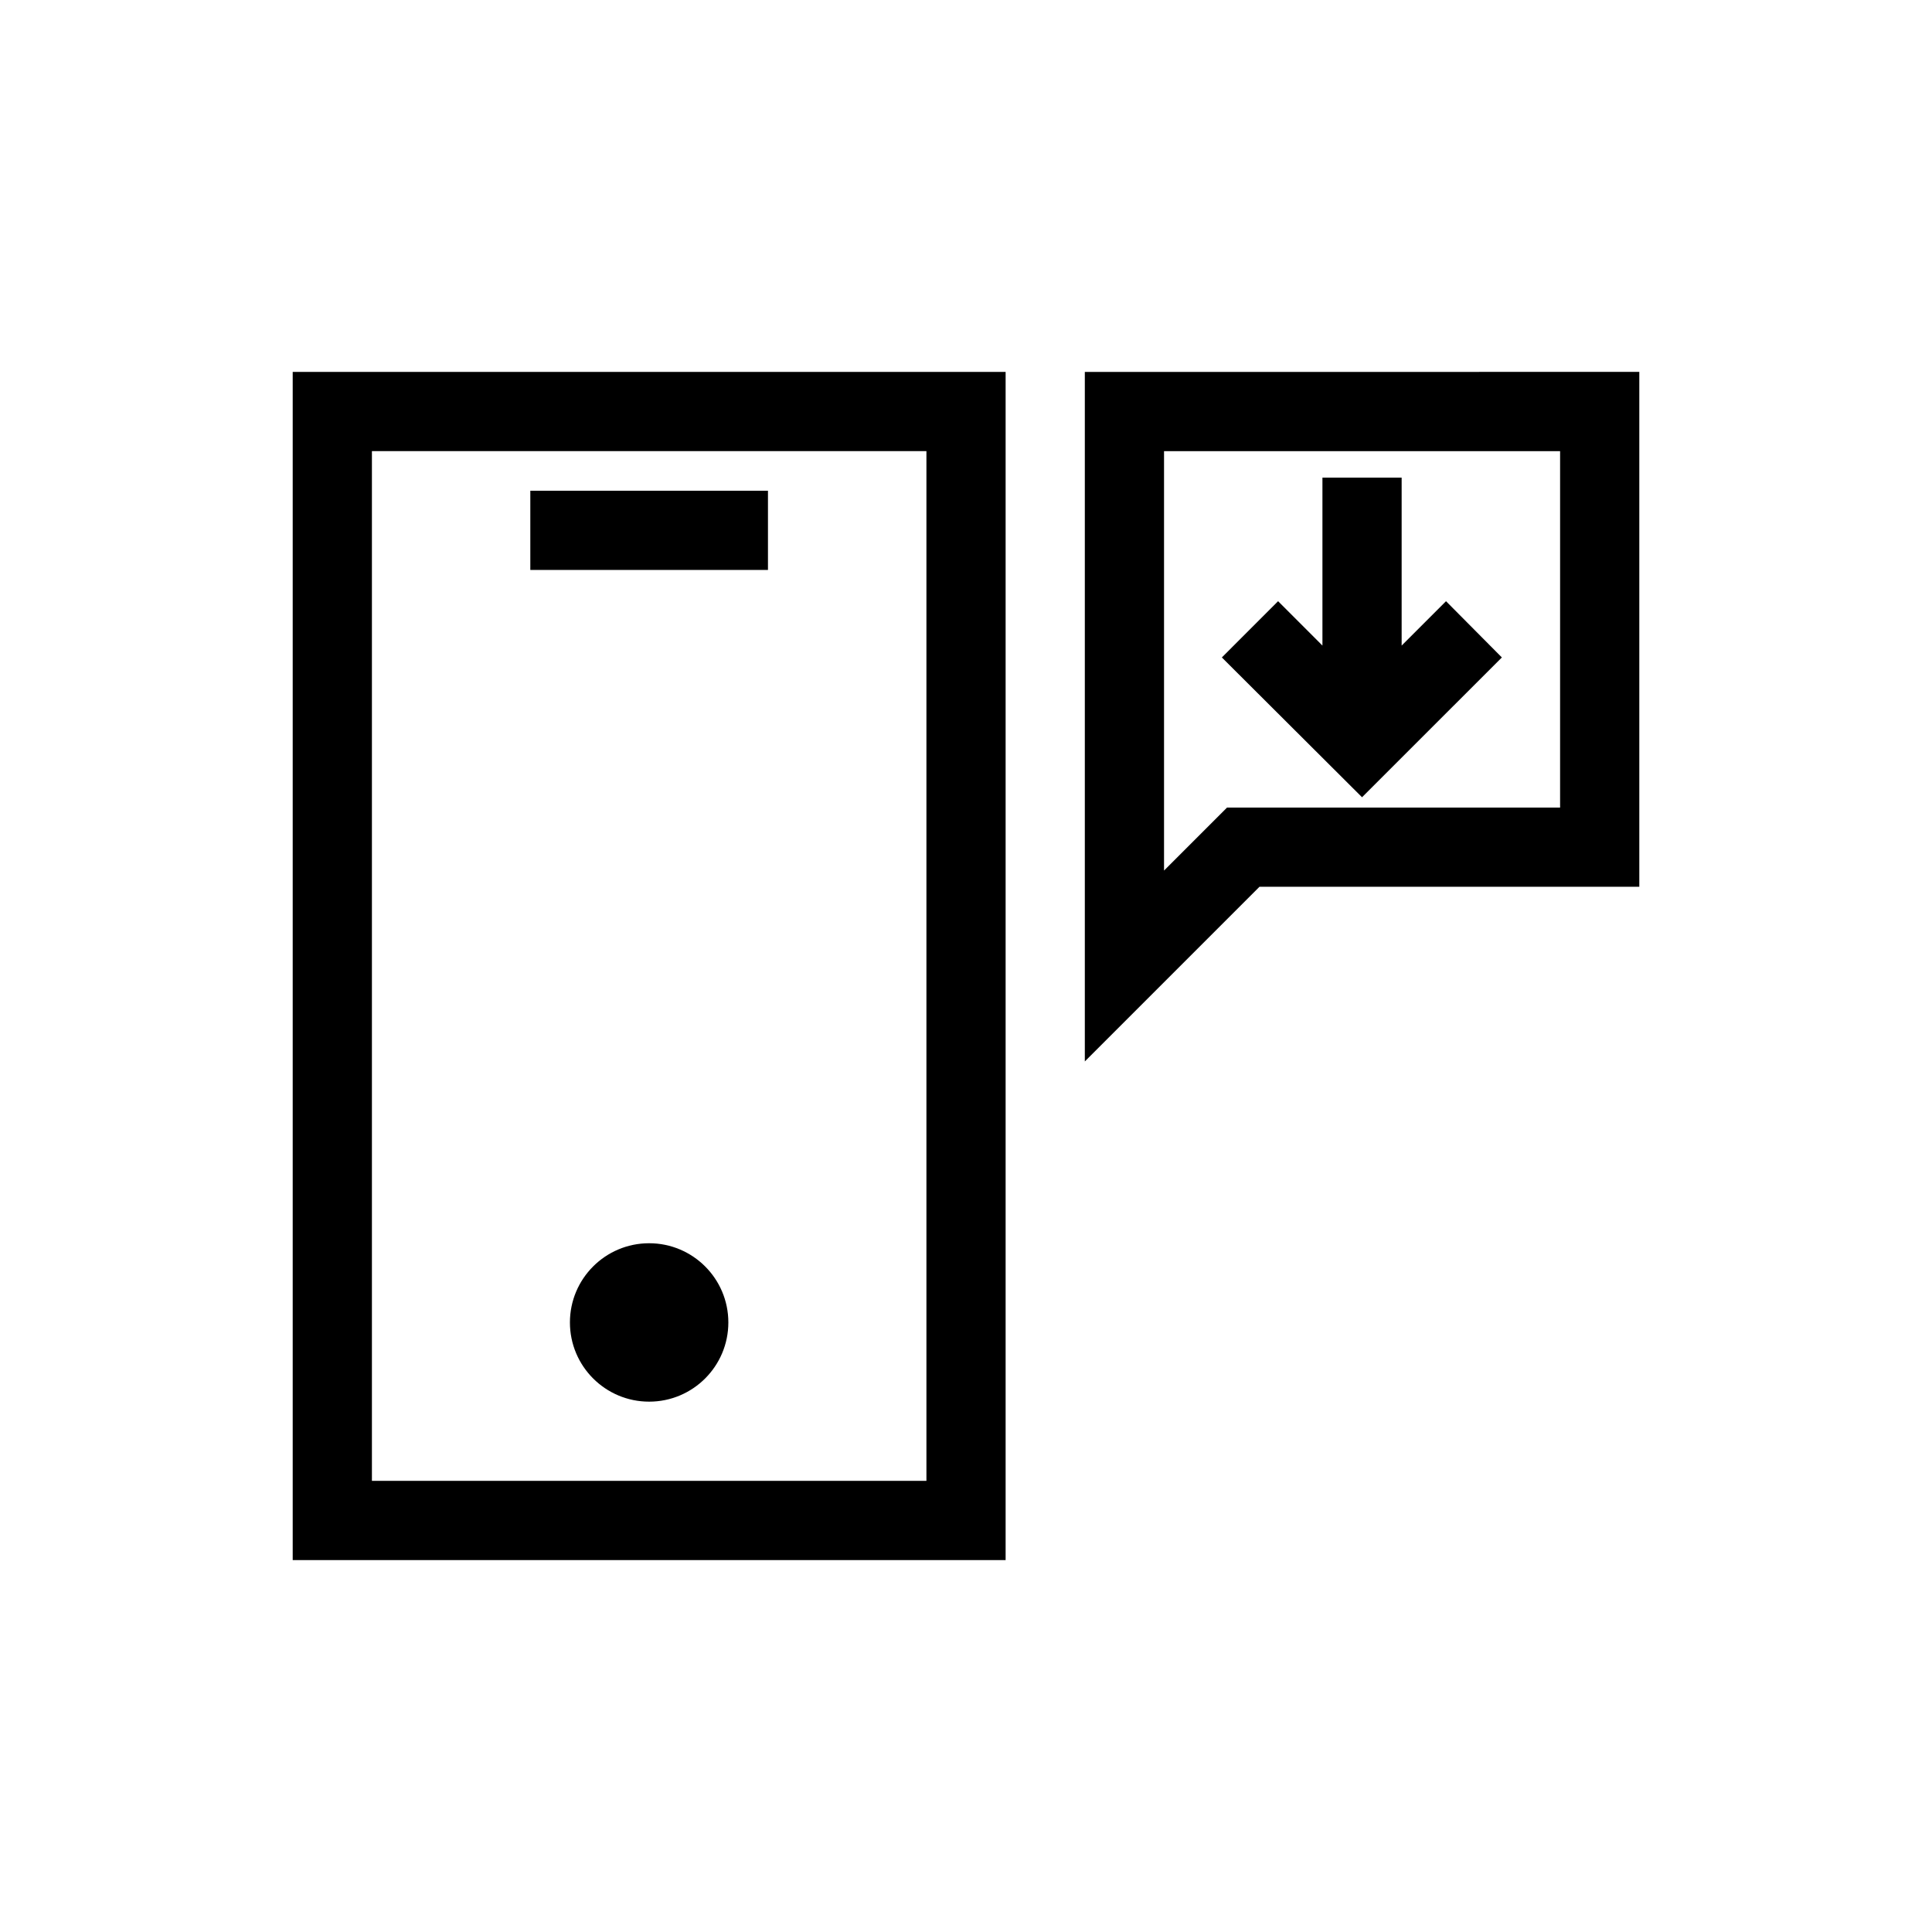 <?xml version="1.0" encoding="UTF-8"?>
<!-- Uploaded to: ICON Repo, www.svgrepo.com, Generator: ICON Repo Mixer Tools -->
<svg fill="#000000" width="800px" height="800px" version="1.1" viewBox="144 144 512 512" xmlns="http://www.w3.org/2000/svg">
 <g>
  <path d="m221.57 557.44h188.93v-314.88h-188.93zm20.992-293.89h146.95v272.89h-146.95z"/>
  <path d="m284.54 274.05h62.977v20.992h-62.977z"/>
  <path d="m337.02 494.46c0 11.594-9.398 20.992-20.992 20.992s-20.992-9.398-20.992-20.992c0-11.59 9.398-20.988 20.992-20.988s20.992 9.398 20.992 20.988"/>
  <path d="m431.49 242.56v182.73l46.285-46.285h100.66v-136.45zm125.95 115.46h-88.27l-16.688 16.688v-111.15h104.96z"/>
  <path d="m542.01 318.23-14.801-14.906-11.758 11.758v-44.504h-20.992v44.504l-11.754-11.758-14.902 14.906 37.152 37.051z"/>
 </g>
</svg>
